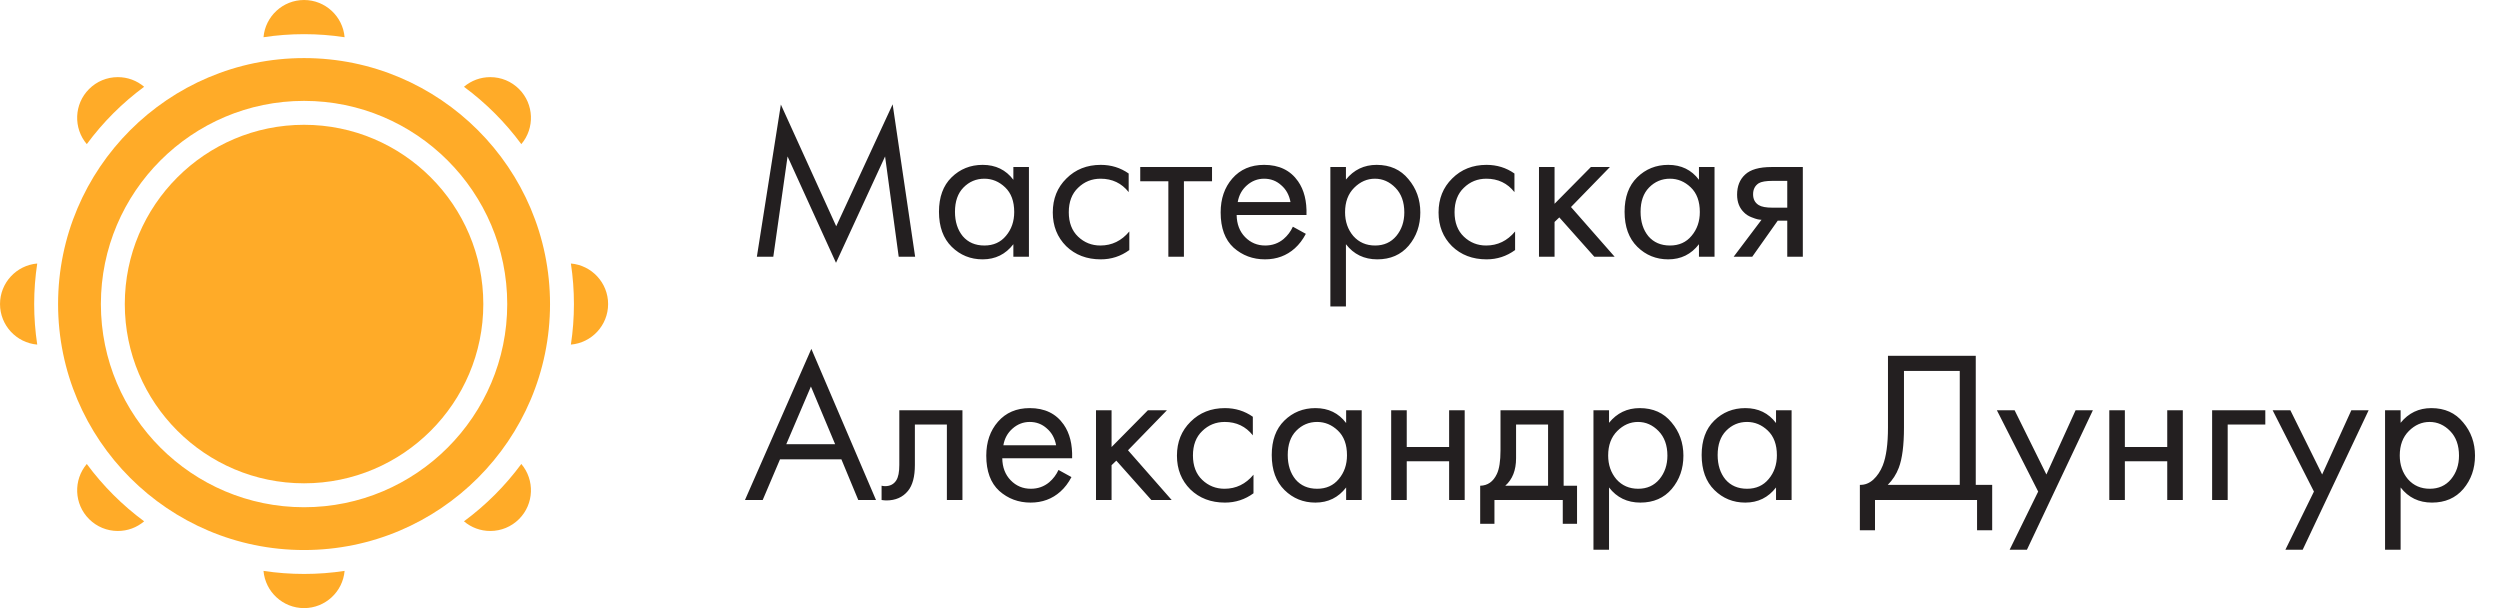 <?xml version="1.0" encoding="UTF-8"?> <svg xmlns="http://www.w3.org/2000/svg" width="185" height="45" viewBox="0 0 185 45" fill="none"> <g clip-path="url(#clip0)"> <path d="M22.5 0C20.926 0 19.631 1.213 19.5 2.754C20.479 2.606 21.48 2.528 22.5 2.528C23.52 2.528 24.521 2.606 25.5 2.754C25.369 1.213 24.074 0 22.5 0Z" fill="#FFAB28"></path> <path d="M38.41 6.59C37.841 6.021 37.085 5.708 36.28 5.708C35.559 5.708 34.877 5.96 34.333 6.422C35.952 7.616 37.384 9.048 38.578 10.666C39.581 9.484 39.525 7.705 38.41 6.59Z" fill="#FFAB28"></path> <path d="M42.246 19.5C42.394 20.479 42.471 21.48 42.471 22.5C42.471 23.52 42.394 24.521 42.246 25.5C43.787 25.369 45 24.074 45 22.5C45 20.926 43.787 19.631 42.246 19.5Z" fill="#FFAB28"></path> <path d="M38.578 34.334C37.384 35.952 35.952 37.384 34.333 38.578C34.877 39.04 35.559 39.292 36.28 39.292C37.085 39.292 37.841 38.979 38.41 38.41C39.525 37.295 39.581 35.516 38.578 34.334Z" fill="#FFAB28"></path> <path d="M22.5 42.472C21.48 42.472 20.479 42.395 19.5 42.246C19.631 43.787 20.926 45 22.5 45C24.074 45 25.369 43.787 25.5 42.246C24.521 42.395 23.52 42.472 22.5 42.472Z" fill="#FFAB28"></path> <path d="M6.422 34.334C5.42 35.516 5.475 37.295 6.59 38.41C7.159 38.979 7.916 39.292 8.72 39.292C9.441 39.292 10.123 39.04 10.667 38.578C9.049 37.384 7.617 35.952 6.422 34.334Z" fill="#FFAB28"></path> <path d="M2.755 19.5C1.214 19.631 0.001 20.926 0.001 22.5C0.001 24.074 1.214 25.369 2.755 25.5C2.607 24.521 2.529 23.52 2.529 22.5C2.529 21.48 2.607 20.479 2.755 19.5Z" fill="#FFAB28"></path> <path d="M8.72 5.708C7.915 5.708 7.159 6.021 6.59 6.59C5.475 7.705 5.419 9.484 6.422 10.666C7.616 9.048 9.048 7.616 10.667 6.422C10.123 5.96 9.441 5.708 8.72 5.708Z" fill="#FFAB28"></path> <path d="M22.5 4.298C12.463 4.298 4.298 12.463 4.298 22.5C4.298 32.536 12.463 40.702 22.5 40.702C32.536 40.702 40.702 32.536 40.702 22.5C40.702 12.463 32.537 4.298 22.5 4.298ZM22.5 37.535C14.21 37.535 7.465 30.79 7.465 22.5C7.465 14.21 14.21 7.465 22.5 7.465C30.79 7.465 37.535 14.21 37.535 22.5C37.535 30.79 30.79 37.535 22.5 37.535Z" fill="#FFAB28"></path> <path d="M22.5 9.235C15.186 9.235 9.235 15.185 9.235 22.5C9.235 29.814 15.186 35.765 22.5 35.765C29.814 35.765 35.765 29.814 35.765 22.5C35.765 15.185 29.814 9.235 22.5 9.235Z" fill="#FFAB28"></path> </g> <path d="M57.224 19H56.008L57.784 7.736L61.88 16.744L66.056 7.72L67.72 19H66.504L65.496 11.576L61.864 19.448L58.28 11.576L57.224 19ZM74.989 13.304V12.36H76.141V19H74.989V18.072C74.412 18.819 73.655 19.192 72.716 19.192C71.82 19.192 71.058 18.883 70.428 18.264C69.799 17.645 69.484 16.781 69.484 15.672C69.484 14.584 69.794 13.736 70.412 13.128C71.042 12.509 71.81 12.2 72.716 12.2C73.677 12.2 74.434 12.568 74.989 13.304ZM72.844 13.224C72.237 13.224 71.719 13.443 71.293 13.88C70.876 14.307 70.668 14.904 70.668 15.672C70.668 16.408 70.861 17.011 71.245 17.48C71.639 17.939 72.172 18.168 72.844 18.168C73.516 18.168 74.05 17.928 74.445 17.448C74.85 16.968 75.052 16.381 75.052 15.688C75.052 14.899 74.829 14.291 74.38 13.864C73.933 13.437 73.421 13.224 72.844 13.224ZM83.522 12.84V14.216C83 13.555 82.306 13.224 81.442 13.224C80.792 13.224 80.237 13.448 79.778 13.896C79.32 14.333 79.09 14.936 79.09 15.704C79.09 16.472 79.32 17.075 79.778 17.512C80.237 17.949 80.786 18.168 81.426 18.168C82.28 18.168 82.994 17.821 83.57 17.128V18.504C82.941 18.963 82.237 19.192 81.458 19.192C80.424 19.192 79.57 18.867 78.898 18.216C78.237 17.555 77.906 16.723 77.906 15.72C77.906 14.707 78.242 13.869 78.914 13.208C79.586 12.536 80.434 12.2 81.458 12.2C82.226 12.2 82.914 12.413 83.522 12.84ZM89.69 13.416H87.61V19H86.458V13.416H84.378V12.36H89.69V13.416ZM95.672 16.776L96.632 17.304C96.408 17.731 96.136 18.088 95.816 18.376C95.208 18.92 94.472 19.192 93.608 19.192C92.712 19.192 91.939 18.904 91.288 18.328C90.648 17.741 90.328 16.872 90.328 15.72C90.328 14.707 90.616 13.869 91.192 13.208C91.779 12.536 92.563 12.2 93.544 12.2C94.654 12.2 95.491 12.605 96.056 13.416C96.504 14.056 96.712 14.888 96.68 15.912H91.512C91.523 16.584 91.731 17.128 92.136 17.544C92.542 17.96 93.038 18.168 93.624 18.168C94.147 18.168 94.6 18.008 94.984 17.688C95.283 17.432 95.512 17.128 95.672 16.776ZM91.592 14.952H95.496C95.4 14.429 95.171 14.013 94.808 13.704C94.456 13.384 94.035 13.224 93.544 13.224C93.064 13.224 92.638 13.389 92.264 13.72C91.902 14.04 91.678 14.451 91.592 14.952ZM99.599 18.072V22.68H98.447V12.36H99.599V13.288C100.186 12.563 100.943 12.2 101.871 12.2C102.863 12.2 103.647 12.552 104.223 13.256C104.81 13.949 105.103 14.771 105.103 15.72C105.103 16.68 104.815 17.501 104.239 18.184C103.663 18.856 102.89 19.192 101.919 19.192C100.949 19.192 100.175 18.819 99.599 18.072ZM101.759 18.168C102.41 18.168 102.933 17.933 103.327 17.464C103.722 16.984 103.919 16.403 103.919 15.72C103.919 14.952 103.701 14.344 103.263 13.896C102.826 13.448 102.319 13.224 101.743 13.224C101.167 13.224 100.655 13.448 100.207 13.896C99.759 14.344 99.535 14.947 99.535 15.704C99.535 16.397 99.738 16.984 100.143 17.464C100.559 17.933 101.098 18.168 101.759 18.168ZM112.069 12.84V14.216C111.547 13.555 110.853 13.224 109.989 13.224C109.339 13.224 108.784 13.448 108.325 13.896C107.867 14.333 107.637 14.936 107.637 15.704C107.637 16.472 107.867 17.075 108.325 17.512C108.784 17.949 109.333 18.168 109.973 18.168C110.827 18.168 111.541 17.821 112.117 17.128V18.504C111.488 18.963 110.784 19.192 110.005 19.192C108.971 19.192 108.117 18.867 107.445 18.216C106.784 17.555 106.453 16.723 106.453 15.72C106.453 14.707 106.789 13.869 107.461 13.208C108.133 12.536 108.981 12.2 110.005 12.2C110.773 12.2 111.461 12.413 112.069 12.84ZM113.885 12.36H115.037V15.08L117.725 12.36H119.133L116.253 15.32L119.485 19H117.981L115.389 16.088L115.037 16.424V19H113.885V12.36ZM125.723 13.304V12.36H126.875V19H125.723V18.072C125.147 18.819 124.39 19.192 123.451 19.192C122.555 19.192 121.792 18.883 121.163 18.264C120.534 17.645 120.219 16.781 120.219 15.672C120.219 14.584 120.528 13.736 121.147 13.128C121.776 12.509 122.544 12.2 123.451 12.2C124.411 12.2 125.168 12.568 125.723 13.304ZM123.579 13.224C122.971 13.224 122.454 13.443 122.027 13.88C121.611 14.307 121.403 14.904 121.403 15.672C121.403 16.408 121.595 17.011 121.979 17.48C122.374 17.939 122.907 18.168 123.579 18.168C124.251 18.168 124.784 17.928 125.179 17.448C125.584 16.968 125.787 16.381 125.787 15.688C125.787 14.899 125.563 14.291 125.115 13.864C124.667 13.437 124.155 13.224 123.579 13.224ZM128.289 19L130.353 16.264C130.289 16.264 130.198 16.253 130.081 16.232C129.974 16.211 129.814 16.157 129.601 16.072C129.387 15.987 129.211 15.875 129.073 15.736C128.721 15.405 128.545 14.963 128.545 14.408C128.545 13.779 128.742 13.283 129.137 12.92C129.531 12.547 130.182 12.36 131.089 12.36H133.409V19H132.257V16.328H131.553L129.665 19H128.289ZM132.257 15.368V13.384H131.185C130.683 13.384 130.337 13.443 130.145 13.56C129.867 13.741 129.729 14.013 129.729 14.376C129.729 14.739 129.867 15.005 130.145 15.176C130.347 15.304 130.689 15.368 131.169 15.368H132.257ZM63.512 37L62.264 33.992H57.72L56.44 37H55.128L60.04 25.816L64.824 37H63.512ZM58.184 32.872H61.8L60.008 28.6L58.184 32.872ZM71.221 30.36V37H70.069V31.416H67.701V34.408C67.701 35.272 67.531 35.912 67.189 36.328C66.805 36.797 66.272 37.032 65.589 37.032C65.504 37.032 65.387 37.021 65.237 37V35.944C65.344 35.965 65.429 35.976 65.493 35.976C65.867 35.976 66.144 35.832 66.325 35.544C66.475 35.309 66.549 34.931 66.549 34.408V30.36H71.221ZM78.329 34.776L79.288 35.304C79.064 35.731 78.793 36.088 78.472 36.376C77.865 36.92 77.129 37.192 76.264 37.192C75.368 37.192 74.595 36.904 73.945 36.328C73.305 35.741 72.984 34.872 72.984 33.72C72.984 32.707 73.272 31.869 73.849 31.208C74.435 30.536 75.219 30.2 76.201 30.2C77.31 30.2 78.147 30.605 78.713 31.416C79.16 32.056 79.368 32.888 79.337 33.912H74.168C74.179 34.584 74.387 35.128 74.793 35.544C75.198 35.96 75.694 36.168 76.281 36.168C76.803 36.168 77.257 36.008 77.641 35.688C77.939 35.432 78.168 35.128 78.329 34.776ZM74.249 32.952H78.153C78.056 32.429 77.827 32.013 77.465 31.704C77.112 31.384 76.691 31.224 76.201 31.224C75.721 31.224 75.294 31.389 74.921 31.72C74.558 32.04 74.334 32.451 74.249 32.952ZM81.104 30.36H82.256V33.08L84.944 30.36H86.352L83.472 33.32L86.704 37H85.2L82.608 34.088L82.256 34.424V37H81.104V30.36ZM92.71 30.84V32.216C92.187 31.555 91.494 31.224 90.63 31.224C89.979 31.224 89.424 31.448 88.966 31.896C88.507 32.333 88.278 32.936 88.278 33.704C88.278 34.472 88.507 35.075 88.966 35.512C89.424 35.949 89.974 36.168 90.614 36.168C91.467 36.168 92.182 35.821 92.758 35.128V36.504C92.129 36.963 91.424 37.192 90.646 37.192C89.611 37.192 88.758 36.867 88.086 36.216C87.424 35.555 87.094 34.723 87.094 33.72C87.094 32.707 87.43 31.869 88.102 31.208C88.774 30.536 89.622 30.2 90.646 30.2C91.414 30.2 92.102 30.413 92.71 30.84ZM99.614 31.304V30.36H100.766V37H99.614V36.072C99.037 36.819 98.28 37.192 97.341 37.192C96.445 37.192 95.683 36.883 95.053 36.264C94.424 35.645 94.109 34.781 94.109 33.672C94.109 32.584 94.419 31.736 95.037 31.128C95.667 30.509 96.435 30.2 97.341 30.2C98.302 30.2 99.059 30.568 99.614 31.304ZM97.469 31.224C96.862 31.224 96.344 31.443 95.918 31.88C95.501 32.307 95.293 32.904 95.293 33.672C95.293 34.408 95.486 35.011 95.87 35.48C96.264 35.939 96.797 36.168 97.469 36.168C98.141 36.168 98.675 35.928 99.07 35.448C99.475 34.968 99.677 34.381 99.677 33.688C99.677 32.899 99.454 32.291 99.005 31.864C98.558 31.437 98.046 31.224 97.469 31.224ZM102.947 37V30.36H104.099V33.08H107.235V30.36H108.387V37H107.235V34.136H104.099V37H102.947ZM111.037 30.36H115.709V35.944H116.701V38.76H115.645V37H110.589V38.76H109.533V35.944C110.087 35.933 110.498 35.645 110.765 35.08C110.946 34.707 111.037 34.12 111.037 33.32V30.36ZM114.557 35.944V31.416H112.189V33.912C112.189 34.797 111.922 35.475 111.389 35.944H114.557ZM119.068 36.072V40.68H117.916V30.36H119.068V31.288C119.655 30.563 120.412 30.2 121.34 30.2C122.332 30.2 123.116 30.552 123.692 31.256C124.279 31.949 124.572 32.771 124.572 33.72C124.572 34.68 124.284 35.501 123.708 36.184C123.132 36.856 122.359 37.192 121.388 37.192C120.417 37.192 119.644 36.819 119.068 36.072ZM121.228 36.168C121.879 36.168 122.401 35.933 122.796 35.464C123.191 34.984 123.388 34.403 123.388 33.72C123.388 32.952 123.169 32.344 122.732 31.896C122.295 31.448 121.788 31.224 121.212 31.224C120.636 31.224 120.124 31.448 119.676 31.896C119.228 32.344 119.004 32.947 119.004 33.704C119.004 34.397 119.207 34.984 119.612 35.464C120.028 35.933 120.567 36.168 121.228 36.168ZM131.426 31.304V30.36H132.578V37H131.426V36.072C130.85 36.819 130.093 37.192 129.154 37.192C128.258 37.192 127.495 36.883 126.866 36.264C126.237 35.645 125.922 34.781 125.922 33.672C125.922 32.584 126.231 31.736 126.85 31.128C127.479 30.509 128.247 30.2 129.154 30.2C130.114 30.2 130.871 30.568 131.426 31.304ZM129.282 31.224C128.674 31.224 128.157 31.443 127.73 31.88C127.314 32.307 127.106 32.904 127.106 33.672C127.106 34.408 127.298 35.011 127.682 35.48C128.077 35.939 128.61 36.168 129.282 36.168C129.954 36.168 130.487 35.928 130.882 35.448C131.287 34.968 131.49 34.381 131.49 33.688C131.49 32.899 131.266 32.291 130.818 31.864C130.37 31.437 129.858 31.224 129.282 31.224ZM139.71 26.328H146.206V35.88H147.422V39.24H146.302V37H138.75V39.24H137.63V35.88C137.993 35.891 138.324 35.763 138.622 35.496C138.921 35.219 139.156 34.867 139.326 34.44C139.582 33.789 139.71 32.856 139.71 31.64V26.328ZM140.894 27.448V31.64C140.894 32.952 140.766 33.944 140.51 34.616C140.329 35.096 140.057 35.517 139.694 35.88H145.022V27.448H140.894ZM148.713 40.68L150.825 36.376L147.769 30.36H149.081L151.433 35.112L153.593 30.36H154.873L149.993 40.68H148.713ZM156.088 37V30.36H157.24V33.08H160.376V30.36H161.528V37H160.376V34.136H157.24V37H156.088ZM163.697 37V30.36H167.633V31.416H164.849V37H163.697ZM169.119 40.68L171.231 36.376L168.175 30.36H169.487L171.839 35.112L173.999 30.36H175.279L170.399 40.68H169.119ZM177.646 36.072V40.68H176.494V30.36H177.646V31.288C178.233 30.563 178.99 30.2 179.918 30.2C180.91 30.2 181.694 30.552 182.27 31.256C182.857 31.949 183.15 32.771 183.15 33.72C183.15 34.68 182.862 35.501 182.286 36.184C181.71 36.856 180.937 37.192 179.966 37.192C178.996 37.192 178.222 36.819 177.646 36.072ZM179.806 36.168C180.457 36.168 180.98 35.933 181.374 35.464C181.769 34.984 181.966 34.403 181.966 33.72C181.966 32.952 181.748 32.344 181.31 31.896C180.873 31.448 180.366 31.224 179.79 31.224C179.214 31.224 178.702 31.448 178.254 31.896C177.806 32.344 177.582 32.947 177.582 33.704C177.582 34.397 177.785 34.984 178.19 35.464C178.606 35.933 179.145 36.168 179.806 36.168Z" fill="#231F20"></path> <defs> <clipPath id="clip0"> <rect width="45" height="45" fill="white"></rect> </clipPath> </defs> </svg> 